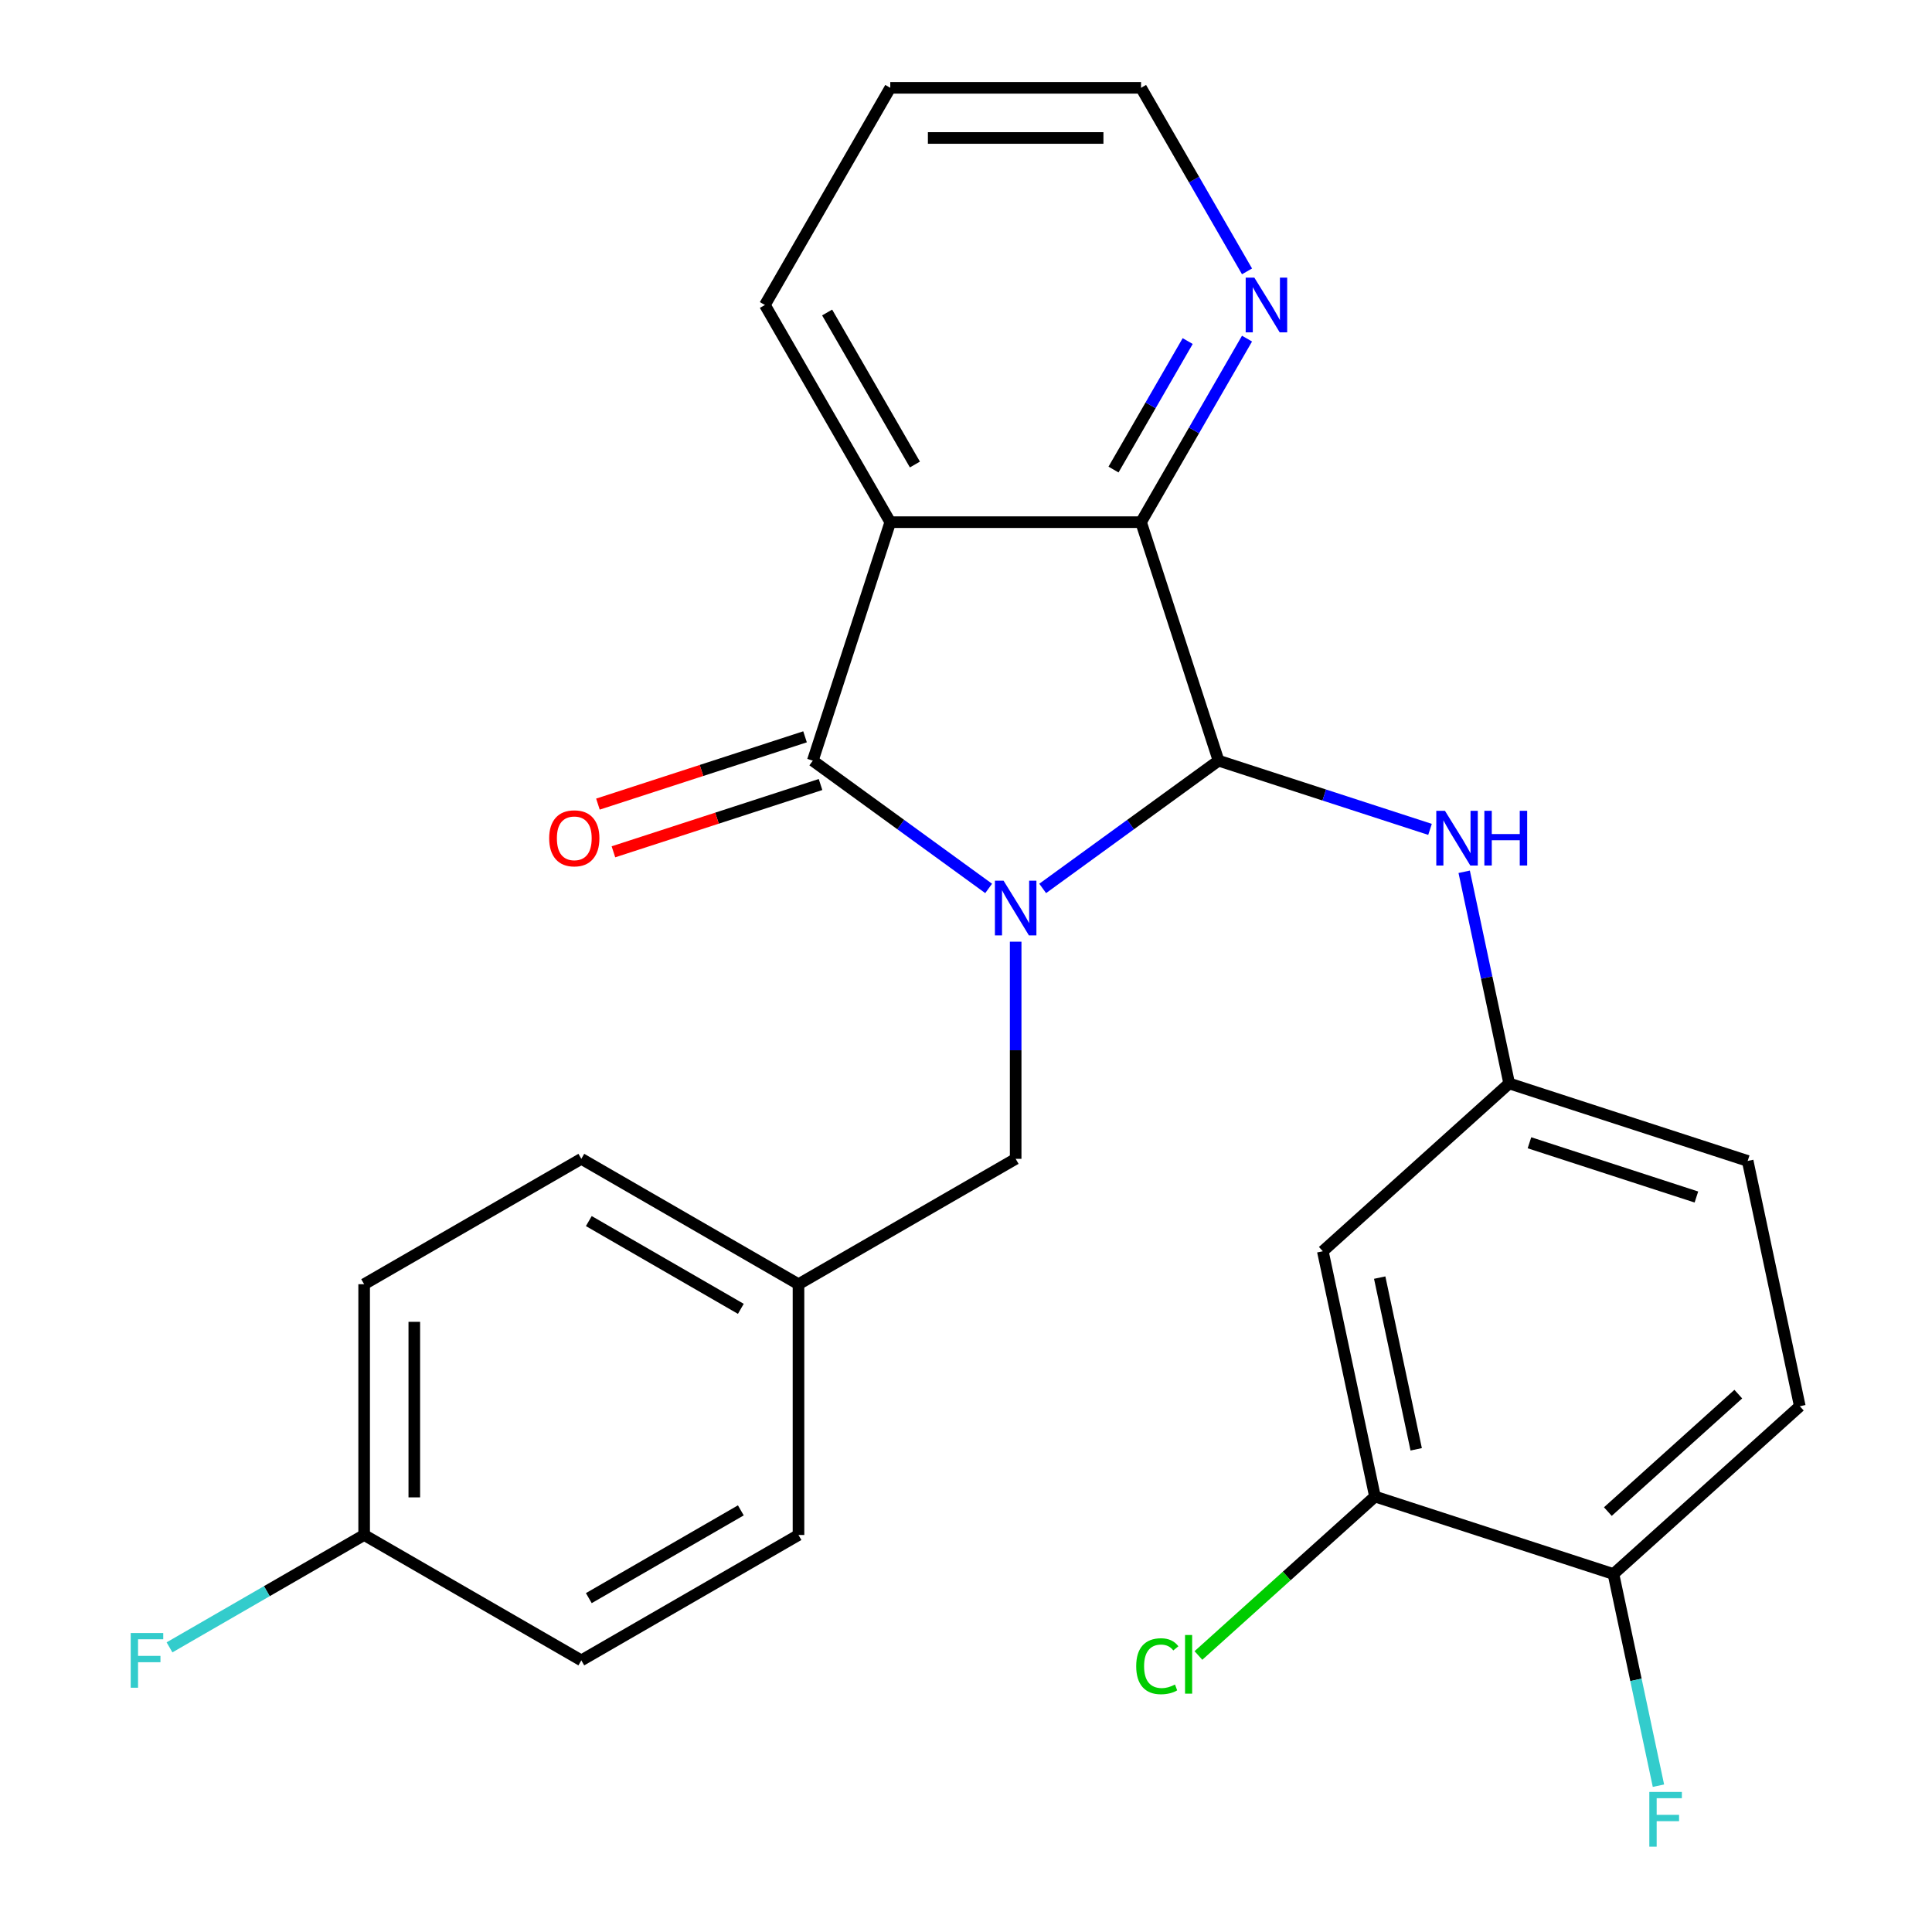 <?xml version='1.0' encoding='iso-8859-1'?>
<svg version='1.1' baseProfile='full'
              xmlns='http://www.w3.org/2000/svg'
                      xmlns:rdkit='http://www.rdkit.org/xml'
                      xmlns:xlink='http://www.w3.org/1999/xlink'
                  xml:space='preserve'
width='1000px' height='1000px' viewBox='0 0 1000 1000'>
<!-- END OF HEADER -->
<rect style='opacity:1.0;fill:#FFFFFF;stroke:none' width='1000' height='1000' x='0' y='0'> </rect>
<path class='bond-0' d='M 511.722,459.85 L 466.21,426.784' style='fill:none;fill-rule:evenodd;stroke:#0000FF;stroke-width:6px;stroke-linecap:butt;stroke-linejoin:miter;stroke-opacity:1' />
<path class='bond-0' d='M 466.21,426.784 L 420.698,393.718' style='fill:none;fill-rule:evenodd;stroke:#000000;stroke-width:6px;stroke-linecap:butt;stroke-linejoin:miter;stroke-opacity:1' />
<path class='bond-1' d='M 539.692,459.85 L 585.204,426.784' style='fill:none;fill-rule:evenodd;stroke:#0000FF;stroke-width:6px;stroke-linecap:butt;stroke-linejoin:miter;stroke-opacity:1' />
<path class='bond-1' d='M 585.204,426.784 L 630.716,393.718' style='fill:none;fill-rule:evenodd;stroke:#000000;stroke-width:6px;stroke-linecap:butt;stroke-linejoin:miter;stroke-opacity:1' />
<path class='bond-5' d='M 525.707,487.416 L 525.707,543.613' style='fill:none;fill-rule:evenodd;stroke:#0000FF;stroke-width:6px;stroke-linecap:butt;stroke-linejoin:miter;stroke-opacity:1' />
<path class='bond-5' d='M 525.707,543.613 L 525.707,599.809' style='fill:none;fill-rule:evenodd;stroke:#000000;stroke-width:6px;stroke-linecap:butt;stroke-linejoin:miter;stroke-opacity:1' />
<path class='bond-2' d='M 420.698,393.718 L 460.808,270.272' style='fill:none;fill-rule:evenodd;stroke:#000000;stroke-width:6px;stroke-linecap:butt;stroke-linejoin:miter;stroke-opacity:1' />
<path class='bond-9' d='M 416.687,381.373 L 363.087,398.789' style='fill:none;fill-rule:evenodd;stroke:#000000;stroke-width:6px;stroke-linecap:butt;stroke-linejoin:miter;stroke-opacity:1' />
<path class='bond-9' d='M 363.087,398.789 L 309.486,416.205' style='fill:none;fill-rule:evenodd;stroke:#FF0000;stroke-width:6px;stroke-linecap:butt;stroke-linejoin:miter;stroke-opacity:1' />
<path class='bond-9' d='M 424.709,406.062 L 371.109,423.478' style='fill:none;fill-rule:evenodd;stroke:#000000;stroke-width:6px;stroke-linecap:butt;stroke-linejoin:miter;stroke-opacity:1' />
<path class='bond-9' d='M 371.109,423.478 L 317.508,440.894' style='fill:none;fill-rule:evenodd;stroke:#FF0000;stroke-width:6px;stroke-linecap:butt;stroke-linejoin:miter;stroke-opacity:1' />
<path class='bond-3' d='M 630.716,393.718 L 590.606,270.272' style='fill:none;fill-rule:evenodd;stroke:#000000;stroke-width:6px;stroke-linecap:butt;stroke-linejoin:miter;stroke-opacity:1' />
<path class='bond-4' d='M 630.716,393.718 L 685.447,411.5' style='fill:none;fill-rule:evenodd;stroke:#000000;stroke-width:6px;stroke-linecap:butt;stroke-linejoin:miter;stroke-opacity:1' />
<path class='bond-4' d='M 685.447,411.5 L 740.177,429.283' style='fill:none;fill-rule:evenodd;stroke:#0000FF;stroke-width:6px;stroke-linecap:butt;stroke-linejoin:miter;stroke-opacity:1' />
<path class='bond-15' d='M 460.808,270.272 L 395.909,157.863' style='fill:none;fill-rule:evenodd;stroke:#000000;stroke-width:6px;stroke-linecap:butt;stroke-linejoin:miter;stroke-opacity:1' />
<path class='bond-15' d='M 473.555,240.431 L 428.125,161.745' style='fill:none;fill-rule:evenodd;stroke:#000000;stroke-width:6px;stroke-linecap:butt;stroke-linejoin:miter;stroke-opacity:1' />
<path class='bond-26' d='M 460.808,270.272 L 590.606,270.272' style='fill:none;fill-rule:evenodd;stroke:#000000;stroke-width:6px;stroke-linecap:butt;stroke-linejoin:miter;stroke-opacity:1' />
<path class='bond-7' d='M 590.606,270.272 L 618.032,222.77' style='fill:none;fill-rule:evenodd;stroke:#000000;stroke-width:6px;stroke-linecap:butt;stroke-linejoin:miter;stroke-opacity:1' />
<path class='bond-7' d='M 618.032,222.77 L 645.457,175.268' style='fill:none;fill-rule:evenodd;stroke:#0000FF;stroke-width:6px;stroke-linecap:butt;stroke-linejoin:miter;stroke-opacity:1' />
<path class='bond-7' d='M 576.352,243.042 L 595.55,209.79' style='fill:none;fill-rule:evenodd;stroke:#000000;stroke-width:6px;stroke-linecap:butt;stroke-linejoin:miter;stroke-opacity:1' />
<path class='bond-7' d='M 595.55,209.79 L 614.747,176.539' style='fill:none;fill-rule:evenodd;stroke:#0000FF;stroke-width:6px;stroke-linecap:butt;stroke-linejoin:miter;stroke-opacity:1' />
<path class='bond-10' d='M 757.861,451.232 L 769.505,506.011' style='fill:none;fill-rule:evenodd;stroke:#0000FF;stroke-width:6px;stroke-linecap:butt;stroke-linejoin:miter;stroke-opacity:1' />
<path class='bond-10' d='M 769.505,506.011 L 781.148,560.789' style='fill:none;fill-rule:evenodd;stroke:#000000;stroke-width:6px;stroke-linecap:butt;stroke-linejoin:miter;stroke-opacity:1' />
<path class='bond-13' d='M 525.707,599.809 L 413.298,664.709' style='fill:none;fill-rule:evenodd;stroke:#000000;stroke-width:6px;stroke-linecap:butt;stroke-linejoin:miter;stroke-opacity:1' />
<path class='bond-6' d='M 711.676,774.603 L 684.689,647.641' style='fill:none;fill-rule:evenodd;stroke:#000000;stroke-width:6px;stroke-linecap:butt;stroke-linejoin:miter;stroke-opacity:1' />
<path class='bond-6' d='M 733.02,750.162 L 714.13,661.288' style='fill:none;fill-rule:evenodd;stroke:#000000;stroke-width:6px;stroke-linecap:butt;stroke-linejoin:miter;stroke-opacity:1' />
<path class='bond-14' d='M 711.676,774.603 L 665.989,815.74' style='fill:none;fill-rule:evenodd;stroke:#000000;stroke-width:6px;stroke-linecap:butt;stroke-linejoin:miter;stroke-opacity:1' />
<path class='bond-14' d='M 665.989,815.74 L 620.302,856.877' style='fill:none;fill-rule:evenodd;stroke:#00CC00;stroke-width:6px;stroke-linecap:butt;stroke-linejoin:miter;stroke-opacity:1' />
<path class='bond-29' d='M 711.676,774.603 L 835.122,814.713' style='fill:none;fill-rule:evenodd;stroke:#000000;stroke-width:6px;stroke-linecap:butt;stroke-linejoin:miter;stroke-opacity:1' />
<path class='bond-24' d='M 645.457,140.458 L 618.032,92.956' style='fill:none;fill-rule:evenodd;stroke:#0000FF;stroke-width:6px;stroke-linecap:butt;stroke-linejoin:miter;stroke-opacity:1' />
<path class='bond-24' d='M 618.032,92.956 L 590.606,45.455' style='fill:none;fill-rule:evenodd;stroke:#000000;stroke-width:6px;stroke-linecap:butt;stroke-linejoin:miter;stroke-opacity:1' />
<path class='bond-8' d='M 684.689,647.641 L 781.148,560.789' style='fill:none;fill-rule:evenodd;stroke:#000000;stroke-width:6px;stroke-linecap:butt;stroke-linejoin:miter;stroke-opacity:1' />
<path class='bond-16' d='M 781.148,560.789 L 904.594,600.899' style='fill:none;fill-rule:evenodd;stroke:#000000;stroke-width:6px;stroke-linecap:butt;stroke-linejoin:miter;stroke-opacity:1' />
<path class='bond-16' d='M 791.643,591.495 L 878.055,619.572' style='fill:none;fill-rule:evenodd;stroke:#000000;stroke-width:6px;stroke-linecap:butt;stroke-linejoin:miter;stroke-opacity:1' />
<path class='bond-11' d='M 835.122,814.713 L 931.581,727.861' style='fill:none;fill-rule:evenodd;stroke:#000000;stroke-width:6px;stroke-linecap:butt;stroke-linejoin:miter;stroke-opacity:1' />
<path class='bond-11' d='M 832.22,782.394 L 899.741,721.597' style='fill:none;fill-rule:evenodd;stroke:#000000;stroke-width:6px;stroke-linecap:butt;stroke-linejoin:miter;stroke-opacity:1' />
<path class='bond-18' d='M 835.122,814.713 L 846.765,869.492' style='fill:none;fill-rule:evenodd;stroke:#000000;stroke-width:6px;stroke-linecap:butt;stroke-linejoin:miter;stroke-opacity:1' />
<path class='bond-18' d='M 846.765,869.492 L 858.409,924.27' style='fill:none;fill-rule:evenodd;stroke:#33CCCC;stroke-width:6px;stroke-linecap:butt;stroke-linejoin:miter;stroke-opacity:1' />
<path class='bond-12' d='M 931.581,727.861 L 904.594,600.899' style='fill:none;fill-rule:evenodd;stroke:#000000;stroke-width:6px;stroke-linecap:butt;stroke-linejoin:miter;stroke-opacity:1' />
<path class='bond-20' d='M 413.298,664.709 L 413.298,794.507' style='fill:none;fill-rule:evenodd;stroke:#000000;stroke-width:6px;stroke-linecap:butt;stroke-linejoin:miter;stroke-opacity:1' />
<path class='bond-21' d='M 413.298,664.709 L 300.89,599.809' style='fill:none;fill-rule:evenodd;stroke:#000000;stroke-width:6px;stroke-linecap:butt;stroke-linejoin:miter;stroke-opacity:1' />
<path class='bond-21' d='M 383.457,677.455 L 304.771,632.026' style='fill:none;fill-rule:evenodd;stroke:#000000;stroke-width:6px;stroke-linecap:butt;stroke-linejoin:miter;stroke-opacity:1' />
<path class='bond-25' d='M 395.909,157.863 L 460.808,45.455' style='fill:none;fill-rule:evenodd;stroke:#000000;stroke-width:6px;stroke-linecap:butt;stroke-linejoin:miter;stroke-opacity:1' />
<path class='bond-17' d='M 188.481,794.507 L 188.481,664.709' style='fill:none;fill-rule:evenodd;stroke:#000000;stroke-width:6px;stroke-linecap:butt;stroke-linejoin:miter;stroke-opacity:1' />
<path class='bond-17' d='M 214.441,775.037 L 214.441,684.178' style='fill:none;fill-rule:evenodd;stroke:#000000;stroke-width:6px;stroke-linecap:butt;stroke-linejoin:miter;stroke-opacity:1' />
<path class='bond-19' d='M 188.481,794.507 L 138.109,823.589' style='fill:none;fill-rule:evenodd;stroke:#000000;stroke-width:6px;stroke-linecap:butt;stroke-linejoin:miter;stroke-opacity:1' />
<path class='bond-19' d='M 138.109,823.589 L 87.737,852.671' style='fill:none;fill-rule:evenodd;stroke:#33CCCC;stroke-width:6px;stroke-linecap:butt;stroke-linejoin:miter;stroke-opacity:1' />
<path class='bond-27' d='M 188.481,794.507 L 300.89,859.406' style='fill:none;fill-rule:evenodd;stroke:#000000;stroke-width:6px;stroke-linecap:butt;stroke-linejoin:miter;stroke-opacity:1' />
<path class='bond-23' d='M 413.298,794.507 L 300.89,859.406' style='fill:none;fill-rule:evenodd;stroke:#000000;stroke-width:6px;stroke-linecap:butt;stroke-linejoin:miter;stroke-opacity:1' />
<path class='bond-23' d='M 383.457,781.76 L 304.771,827.19' style='fill:none;fill-rule:evenodd;stroke:#000000;stroke-width:6px;stroke-linecap:butt;stroke-linejoin:miter;stroke-opacity:1' />
<path class='bond-22' d='M 300.89,599.809 L 188.481,664.709' style='fill:none;fill-rule:evenodd;stroke:#000000;stroke-width:6px;stroke-linecap:butt;stroke-linejoin:miter;stroke-opacity:1' />
<path class='bond-28' d='M 590.606,45.455 L 460.808,45.455' style='fill:none;fill-rule:evenodd;stroke:#000000;stroke-width:6px;stroke-linecap:butt;stroke-linejoin:miter;stroke-opacity:1' />
<path class='bond-28' d='M 571.137,71.414 L 480.278,71.414' style='fill:none;fill-rule:evenodd;stroke:#000000;stroke-width:6px;stroke-linecap:butt;stroke-linejoin:miter;stroke-opacity:1' />
<path  class='atom-0' d='M 519.447 455.851
L 528.727 470.851
Q 529.647 472.331, 531.127 475.011
Q 532.607 477.691, 532.687 477.851
L 532.687 455.851
L 536.447 455.851
L 536.447 484.171
L 532.567 484.171
L 522.607 467.771
Q 521.447 465.851, 520.207 463.651
Q 519.007 461.451, 518.647 460.771
L 518.647 484.171
L 514.967 484.171
L 514.967 455.851
L 519.447 455.851
' fill='#0000FF'/>
<path  class='atom-5' d='M 747.902 419.667
L 757.182 434.667
Q 758.102 436.147, 759.582 438.827
Q 761.062 441.507, 761.142 441.667
L 761.142 419.667
L 764.902 419.667
L 764.902 447.987
L 761.022 447.987
L 751.062 431.587
Q 749.902 429.667, 748.662 427.467
Q 747.462 425.267, 747.102 424.587
L 747.102 447.987
L 743.422 447.987
L 743.422 419.667
L 747.902 419.667
' fill='#0000FF'/>
<path  class='atom-5' d='M 768.302 419.667
L 772.142 419.667
L 772.142 431.707
L 786.622 431.707
L 786.622 419.667
L 790.462 419.667
L 790.462 447.987
L 786.622 447.987
L 786.622 434.907
L 772.142 434.907
L 772.142 447.987
L 768.302 447.987
L 768.302 419.667
' fill='#0000FF'/>
<path  class='atom-8' d='M 649.246 143.703
L 658.526 158.703
Q 659.446 160.183, 660.926 162.863
Q 662.406 165.543, 662.486 165.703
L 662.486 143.703
L 666.246 143.703
L 666.246 172.023
L 662.366 172.023
L 652.406 155.623
Q 651.246 153.703, 650.006 151.503
Q 648.806 149.303, 648.446 148.623
L 648.446 172.023
L 644.766 172.023
L 644.766 143.703
L 649.246 143.703
' fill='#0000FF'/>
<path  class='atom-10' d='M 284.252 433.907
Q 284.252 427.107, 287.612 423.307
Q 290.972 419.507, 297.252 419.507
Q 303.532 419.507, 306.892 423.307
Q 310.252 427.107, 310.252 433.907
Q 310.252 440.787, 306.852 444.707
Q 303.452 448.587, 297.252 448.587
Q 291.012 448.587, 287.612 444.707
Q 284.252 440.827, 284.252 433.907
M 297.252 445.387
Q 301.572 445.387, 303.892 442.507
Q 306.252 439.587, 306.252 433.907
Q 306.252 428.347, 303.892 425.547
Q 301.572 422.707, 297.252 422.707
Q 292.932 422.707, 290.572 425.507
Q 288.252 428.307, 288.252 433.907
Q 288.252 439.627, 290.572 442.507
Q 292.932 445.387, 297.252 445.387
' fill='#FF0000'/>
<path  class='atom-15' d='M 588.097 862.435
Q 588.097 855.395, 591.377 851.715
Q 594.697 847.995, 600.977 847.995
Q 606.817 847.995, 609.937 852.115
L 607.297 854.275
Q 605.017 851.275, 600.977 851.275
Q 596.697 851.275, 594.417 854.155
Q 592.177 856.995, 592.177 862.435
Q 592.177 868.035, 594.497 870.915
Q 596.857 873.795, 601.417 873.795
Q 604.537 873.795, 608.177 871.915
L 609.297 874.915
Q 607.817 875.875, 605.577 876.435
Q 603.337 876.995, 600.857 876.995
Q 594.697 876.995, 591.377 873.235
Q 588.097 869.475, 588.097 862.435
' fill='#00CC00'/>
<path  class='atom-15' d='M 613.377 846.275
L 617.057 846.275
L 617.057 876.635
L 613.377 876.635
L 613.377 846.275
' fill='#00CC00'/>
<path  class='atom-19' d='M 853.688 927.515
L 870.528 927.515
L 870.528 930.755
L 857.488 930.755
L 857.488 939.355
L 869.088 939.355
L 869.088 942.635
L 857.488 942.635
L 857.488 955.835
L 853.688 955.835
L 853.688 927.515
' fill='#33CCCC'/>
<path  class='atom-20' d='M 67.652 845.246
L 84.492 845.246
L 84.492 848.486
L 71.452 848.486
L 71.452 857.086
L 83.052 857.086
L 83.052 860.366
L 71.452 860.366
L 71.452 873.566
L 67.652 873.566
L 67.652 845.246
' fill='#33CCCC'/>
</svg>
